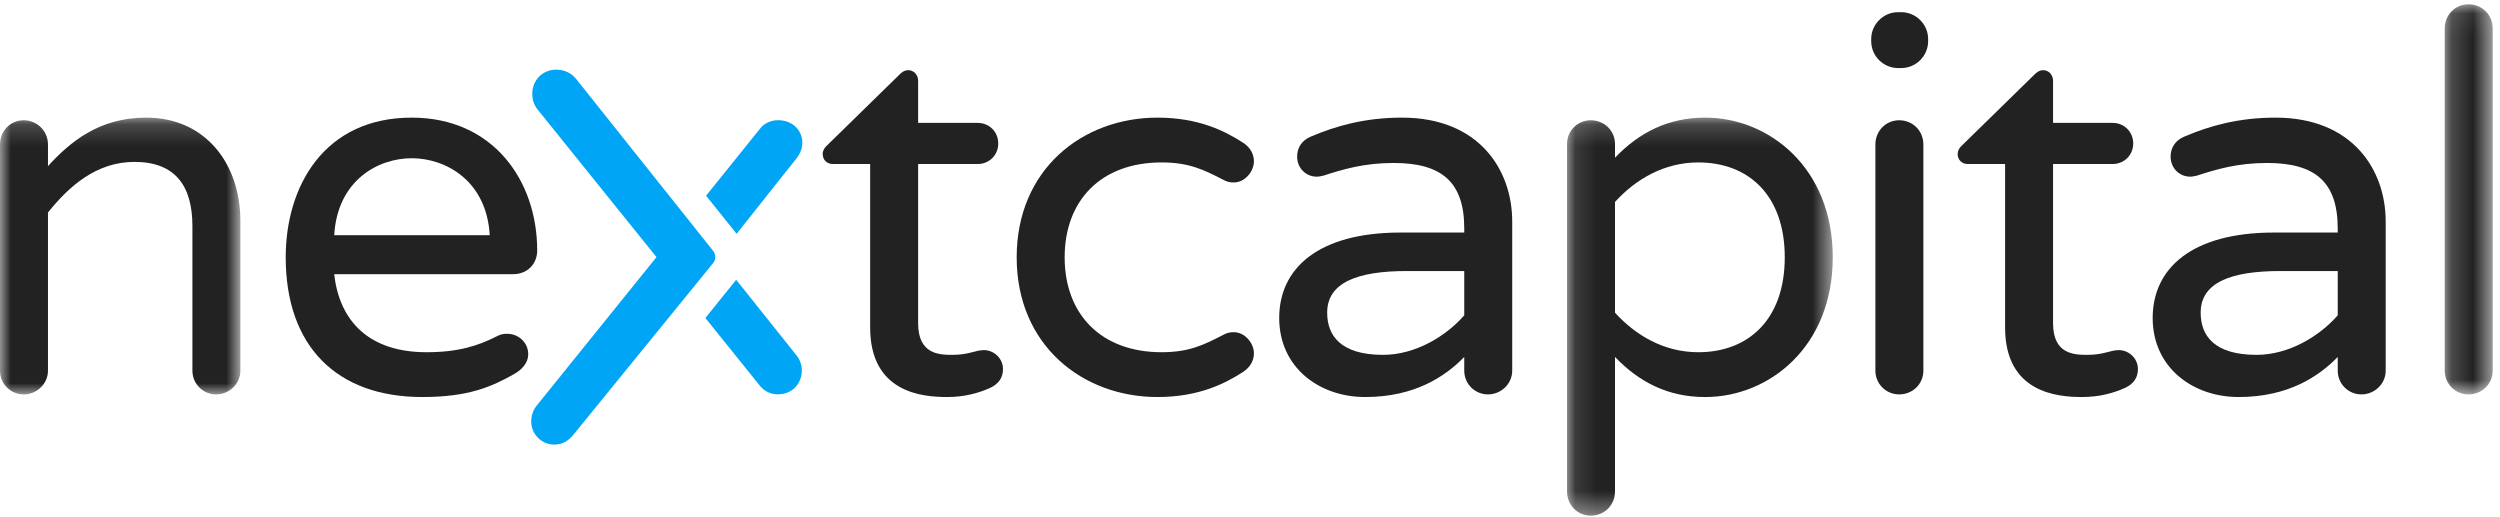 <?xml version="1.0" encoding="utf-8"?>
<svg xmlns="http://www.w3.org/2000/svg" xmlns:xlink="http://www.w3.org/1999/xlink" width="116px" height="24px" viewBox="0 0 116 24" version="1.1">
    
    <title>✱ / Assets / Customer Logo / color / nextcapital</title>
    <desc>Created with Sketch.</desc>
    <defs>
        <polygon id="path-1" points="0 0.176 11.154 0.176 11.154 13.018 0 13.018"/>
        <polygon id="path-3" points="0.115 0.176 12.445 0.176 12.445 18.645 0.115 18.645"/>
        <polygon id="path-5" points="0.179 0.074 2.405 0.074 2.405 18.175 0.179 18.175"/>
    </defs>
    <g id="✱-/-Assets-/-Customer-Logo-/-color-/-nextcapital" stroke="none" stroke-width="1" fill="none" fill-rule="evenodd">
        <g>
            <g id="Group-3" transform="translate(0, 5.282)">
                <mask id="mask-2" fill="white">
                    <use xlink:href="#path-1"/>
                </mask>
                <g id="Clip-2"/>
                <path d="M11.154,4.971 L11.154,11.917 C11.154,12.528 10.64,13.018 10.029,13.018 C9.418,13.018 8.928,12.528 8.928,11.917 L8.928,5.215 C8.928,3.356 8.145,2.23 6.238,2.23 C4.476,2.23 3.204,3.356 2.226,4.579 L2.226,11.917 C2.226,12.528 1.712,13.018 1.101,13.018 C0.489,13.018 -3.96694215e-05,12.528 -3.96694215e-05,11.917 L-3.96694215e-05,1.423 C-3.96694215e-05,0.788 0.489,0.298 1.101,0.298 C1.712,0.298 2.226,0.788 2.226,1.423 L2.226,2.427 C3.253,1.301 4.599,0.176 6.776,0.176 C9.564,0.176 11.154,2.353 11.154,4.971" id="Fill-1" fill="#222222" mask="url(#mask-2)"/>
            </g>
            <path d="M15.508,10.913 L22.724,10.913 C22.577,8.369 20.669,7.342 19.104,7.342 C17.538,7.342 15.655,8.369 15.508,10.913 M24.51,16.441 C24.51,16.833 24.216,17.15 23.873,17.346 C22.797,17.957 21.721,18.422 19.593,18.422 C15.605,18.422 13.257,16.05 13.257,11.94 C13.257,8.638 15.043,5.458 19.104,5.458 C22.871,5.458 24.926,8.369 24.926,11.622 C24.926,12.234 24.485,12.723 23.8,12.723 L15.508,12.723 C15.752,14.924 17.147,16.343 19.789,16.343 C21.256,16.343 22.186,16.05 23.091,15.585 C23.237,15.512 23.36,15.487 23.531,15.487 C24.045,15.487 24.51,15.878 24.51,16.441" id="Fill-4" fill="#222222"/>
            <path d="M46.539,17.126 C46.539,17.542 46.319,17.81 45.977,17.982 C45.39,18.251 44.729,18.422 43.946,18.422 C42.797,18.422 40.375,18.227 40.375,15.193 L40.375,7.61 L38.638,7.61 C38.369,7.61 38.173,7.415 38.173,7.145 C38.173,6.999 38.247,6.852 38.393,6.73 L41.72,3.476 C41.794,3.403 41.94,3.256 42.136,3.256 C42.405,3.256 42.601,3.476 42.601,3.746 L42.601,5.702 L45.365,5.702 C45.903,5.702 46.319,6.118 46.319,6.657 C46.319,7.194 45.903,7.61 45.365,7.61 L42.601,7.61 L42.601,14.998 C42.601,16.441 43.579,16.465 44.191,16.465 C44.974,16.465 45.243,16.245 45.658,16.245 C46.099,16.245 46.539,16.612 46.539,17.126" id="Fill-6" fill="#222222"/>
            <path d="M58.182,16.392 C58.182,16.759 57.986,17.052 57.693,17.248 C56.861,17.787 55.638,18.422 53.705,18.422 C50.232,18.422 47.174,16.025 47.174,11.94 C47.174,7.854 50.232,5.458 53.705,5.458 C55.638,5.458 56.861,6.093 57.693,6.632 C57.986,6.827 58.182,7.121 58.182,7.487 C58.182,7.952 57.766,8.466 57.252,8.466 C57.057,8.466 56.934,8.442 56.714,8.319 C55.858,7.879 55.173,7.537 53.901,7.537 C51.063,7.537 49.4,9.323 49.4,11.94 C49.4,14.557 51.063,16.343 53.901,16.343 C55.173,16.343 55.858,16 56.714,15.561 C56.934,15.438 57.057,15.414 57.252,15.414 C57.766,15.413 58.182,15.927 58.182,16.392" id="Fill-8" fill="#222222"/>
            <path d="M67.941,14.631 L67.941,12.576 L65.275,12.576 C62.975,12.576 61.581,13.114 61.581,14.508 C61.581,15.56 62.193,16.465 64.174,16.465 C65.691,16.465 67.109,15.585 67.941,14.631 M70.167,10.277 L70.167,17.199 C70.167,17.81 69.654,18.3 69.042,18.3 C68.43,18.3 67.941,17.81 67.941,17.199 L67.941,16.563 C67.061,17.468 65.642,18.422 63.342,18.422 C61.214,18.422 59.355,17.052 59.355,14.753 C59.355,12.454 61.165,10.79 64.981,10.79 L67.941,10.79 L67.941,10.595 C67.941,8.417 66.864,7.562 64.663,7.562 C63.293,7.562 62.315,7.855 61.41,8.149 C61.312,8.173 61.19,8.197 61.092,8.197 C60.603,8.197 60.187,7.807 60.187,7.268 C60.187,6.852 60.407,6.51 60.823,6.338 C61.973,5.849 63.318,5.458 65.055,5.458 C68.626,5.458 70.167,7.879 70.167,10.277" id="Fill-10" fill="#222222"/>
            <g id="Group-14" transform="translate(72.595, 5.282)">
                <mask id="mask-4" fill="white">
                    <use xlink:href="#path-3"/>
                </mask>
                <g id="Clip-13"/>
                <path d="M2.341,4.089 L2.341,9.226 C3.296,10.279 4.616,11.061 6.206,11.061 C8.53,11.061 10.218,9.544 10.218,6.658 C10.218,3.771 8.53,2.255 6.206,2.255 C4.616,2.255 3.295,3.038 2.341,4.089 M2.341,11.281 L2.341,17.519 C2.341,18.155 1.852,18.645 1.216,18.645 C0.604,18.645 0.115,18.155 0.115,17.519 L0.115,1.399 C0.115,0.788 0.604,0.298 1.216,0.298 C1.852,0.298 2.341,0.788 2.341,1.399 L2.341,2.035 C3.466,0.861 4.812,0.176 6.524,0.176 C9.484,0.176 12.445,2.5 12.445,6.658 C12.445,10.817 9.484,13.141 6.524,13.141 C4.812,13.141 3.466,12.455 2.341,11.281" id="Fill-12" fill="#222222" mask="url(#mask-4)"/>
            </g>
            <path d="M89.245,6.705 L89.245,17.199 C89.245,17.81 88.755,18.3 88.12,18.3 C87.508,18.3 87.018,17.81 87.018,17.199 L87.018,6.705 C87.018,6.07 87.508,5.58 88.12,5.58 C88.755,5.58 89.245,6.07 89.245,6.705 L89.245,6.705 Z M89.465,1.911 C89.465,2.596 88.903,3.158 88.218,3.158 L88.071,3.158 C87.386,3.158 86.824,2.596 86.824,1.911 L86.824,1.813 C86.824,1.128 87.386,0.565 88.071,0.565 L88.218,0.565 C88.903,0.565 89.465,1.128 89.465,1.813 L89.465,1.911 Z" id="Fill-15" fill="#222222"/>
            <path d="M99.2,17.126 C99.2,17.542 98.981,17.81 98.637,17.982 C98.05,18.251 97.39,18.422 96.608,18.422 C95.458,18.422 93.036,18.227 93.036,15.193 L93.036,7.61 L91.3,7.61 C91.031,7.61 90.835,7.415 90.835,7.145 C90.835,6.999 90.908,6.852 91.055,6.73 L94.381,3.476 C94.454,3.403 94.601,3.256 94.797,3.256 C95.066,3.256 95.262,3.476 95.262,3.746 L95.262,5.702 L98.027,5.702 C98.565,5.702 98.981,6.118 98.981,6.657 C98.981,7.194 98.565,7.61 98.027,7.61 L95.262,7.61 L95.262,14.998 C95.262,16.441 96.241,16.465 96.852,16.465 C97.635,16.465 97.904,16.245 98.32,16.245 C98.76,16.245 99.2,16.612 99.2,17.126" id="Fill-17" fill="#222222"/>
            <path d="M108.471,14.631 L108.471,12.576 L105.805,12.576 C103.505,12.576 102.111,13.114 102.111,14.508 C102.111,15.56 102.722,16.465 104.703,16.465 C106.22,16.465 107.639,15.585 108.471,14.631 M110.696,10.277 L110.696,17.199 C110.696,17.81 110.183,18.3 109.571,18.3 C108.959,18.3 108.471,17.81 108.471,17.199 L108.471,16.563 C107.59,17.468 106.172,18.422 103.872,18.422 C101.743,18.422 99.884,17.052 99.884,14.753 C99.884,12.454 101.694,10.79 105.51,10.79 L108.47,10.79 L108.47,10.595 C108.47,8.417 107.393,7.562 105.192,7.562 C103.823,7.562 102.844,7.855 101.939,8.149 C101.842,8.173 101.719,8.197 101.621,8.197 C101.132,8.197 100.716,7.807 100.716,7.268 C100.716,6.852 100.936,6.51 101.352,6.338 C102.502,5.849 103.847,5.458 105.584,5.458 C109.156,5.458 110.696,7.879 110.696,10.277" id="Fill-19" fill="#222222"/>
            <g id="Group-23" transform="translate(113.256, 0.125)">
                <mask id="mask-6" fill="white">
                    <use xlink:href="#path-5"/>
                </mask>
                <g id="Clip-22"/>
                <path d="M2.405,1.199 L2.405,17.074 C2.405,17.685 1.915,18.175 1.28,18.175 C0.668,18.175 0.179,17.685 0.179,17.074 L0.179,1.199 C0.179,0.563 0.668,0.074 1.28,0.074 C1.915,0.074 2.405,0.563 2.405,1.199" id="Fill-21" fill="#222222" mask="url(#mask-6)"/>
            </g>
            <path d="M33.19,11.924 C33.19,11.816 33.152,11.719 33.09,11.641 L26.752,3.687 L26.751,3.687 C26.547,3.407 26.193,3.231 25.815,3.231 C25.498,3.231 25.218,3.351 25.018,3.551 C24.818,3.751 24.697,4.032 24.697,4.348 C24.697,4.624 24.774,4.855 24.925,5.057 L24.926,5.058 L30.461,11.93 L24.877,18.851 L24.877,18.852 C24.724,19.055 24.649,19.309 24.649,19.561 C24.649,20.147 25.131,20.629 25.716,20.629 C26.097,20.63 26.38,20.45 26.604,20.174 L26.605,20.173 L33.089,12.207 C33.152,12.129 33.19,12.031 33.19,11.924" id="Fill-24" fill="#00A5F6"/>
            <path d="M34.159,12.982 L32.729,14.755 L35.224,17.855 C35.419,18.125 35.737,18.297 36.079,18.297 C36.838,18.297 37.205,17.734 37.205,17.171 C37.205,16.975 37.131,16.682 36.936,16.462 L34.159,12.982 Z" id="Fill-26" fill="#00A5F6"/>
            <path d="M36.985,7.314 C37.131,7.118 37.229,6.874 37.229,6.629 C37.229,6.042 36.765,5.577 36.104,5.577 C35.762,5.577 35.444,5.724 35.248,5.993 L32.762,9.08 L34.179,10.848 L36.985,7.314 Z" id="Fill-28" fill="#00A5F6"/>
        </g>
    </g>
</svg>
